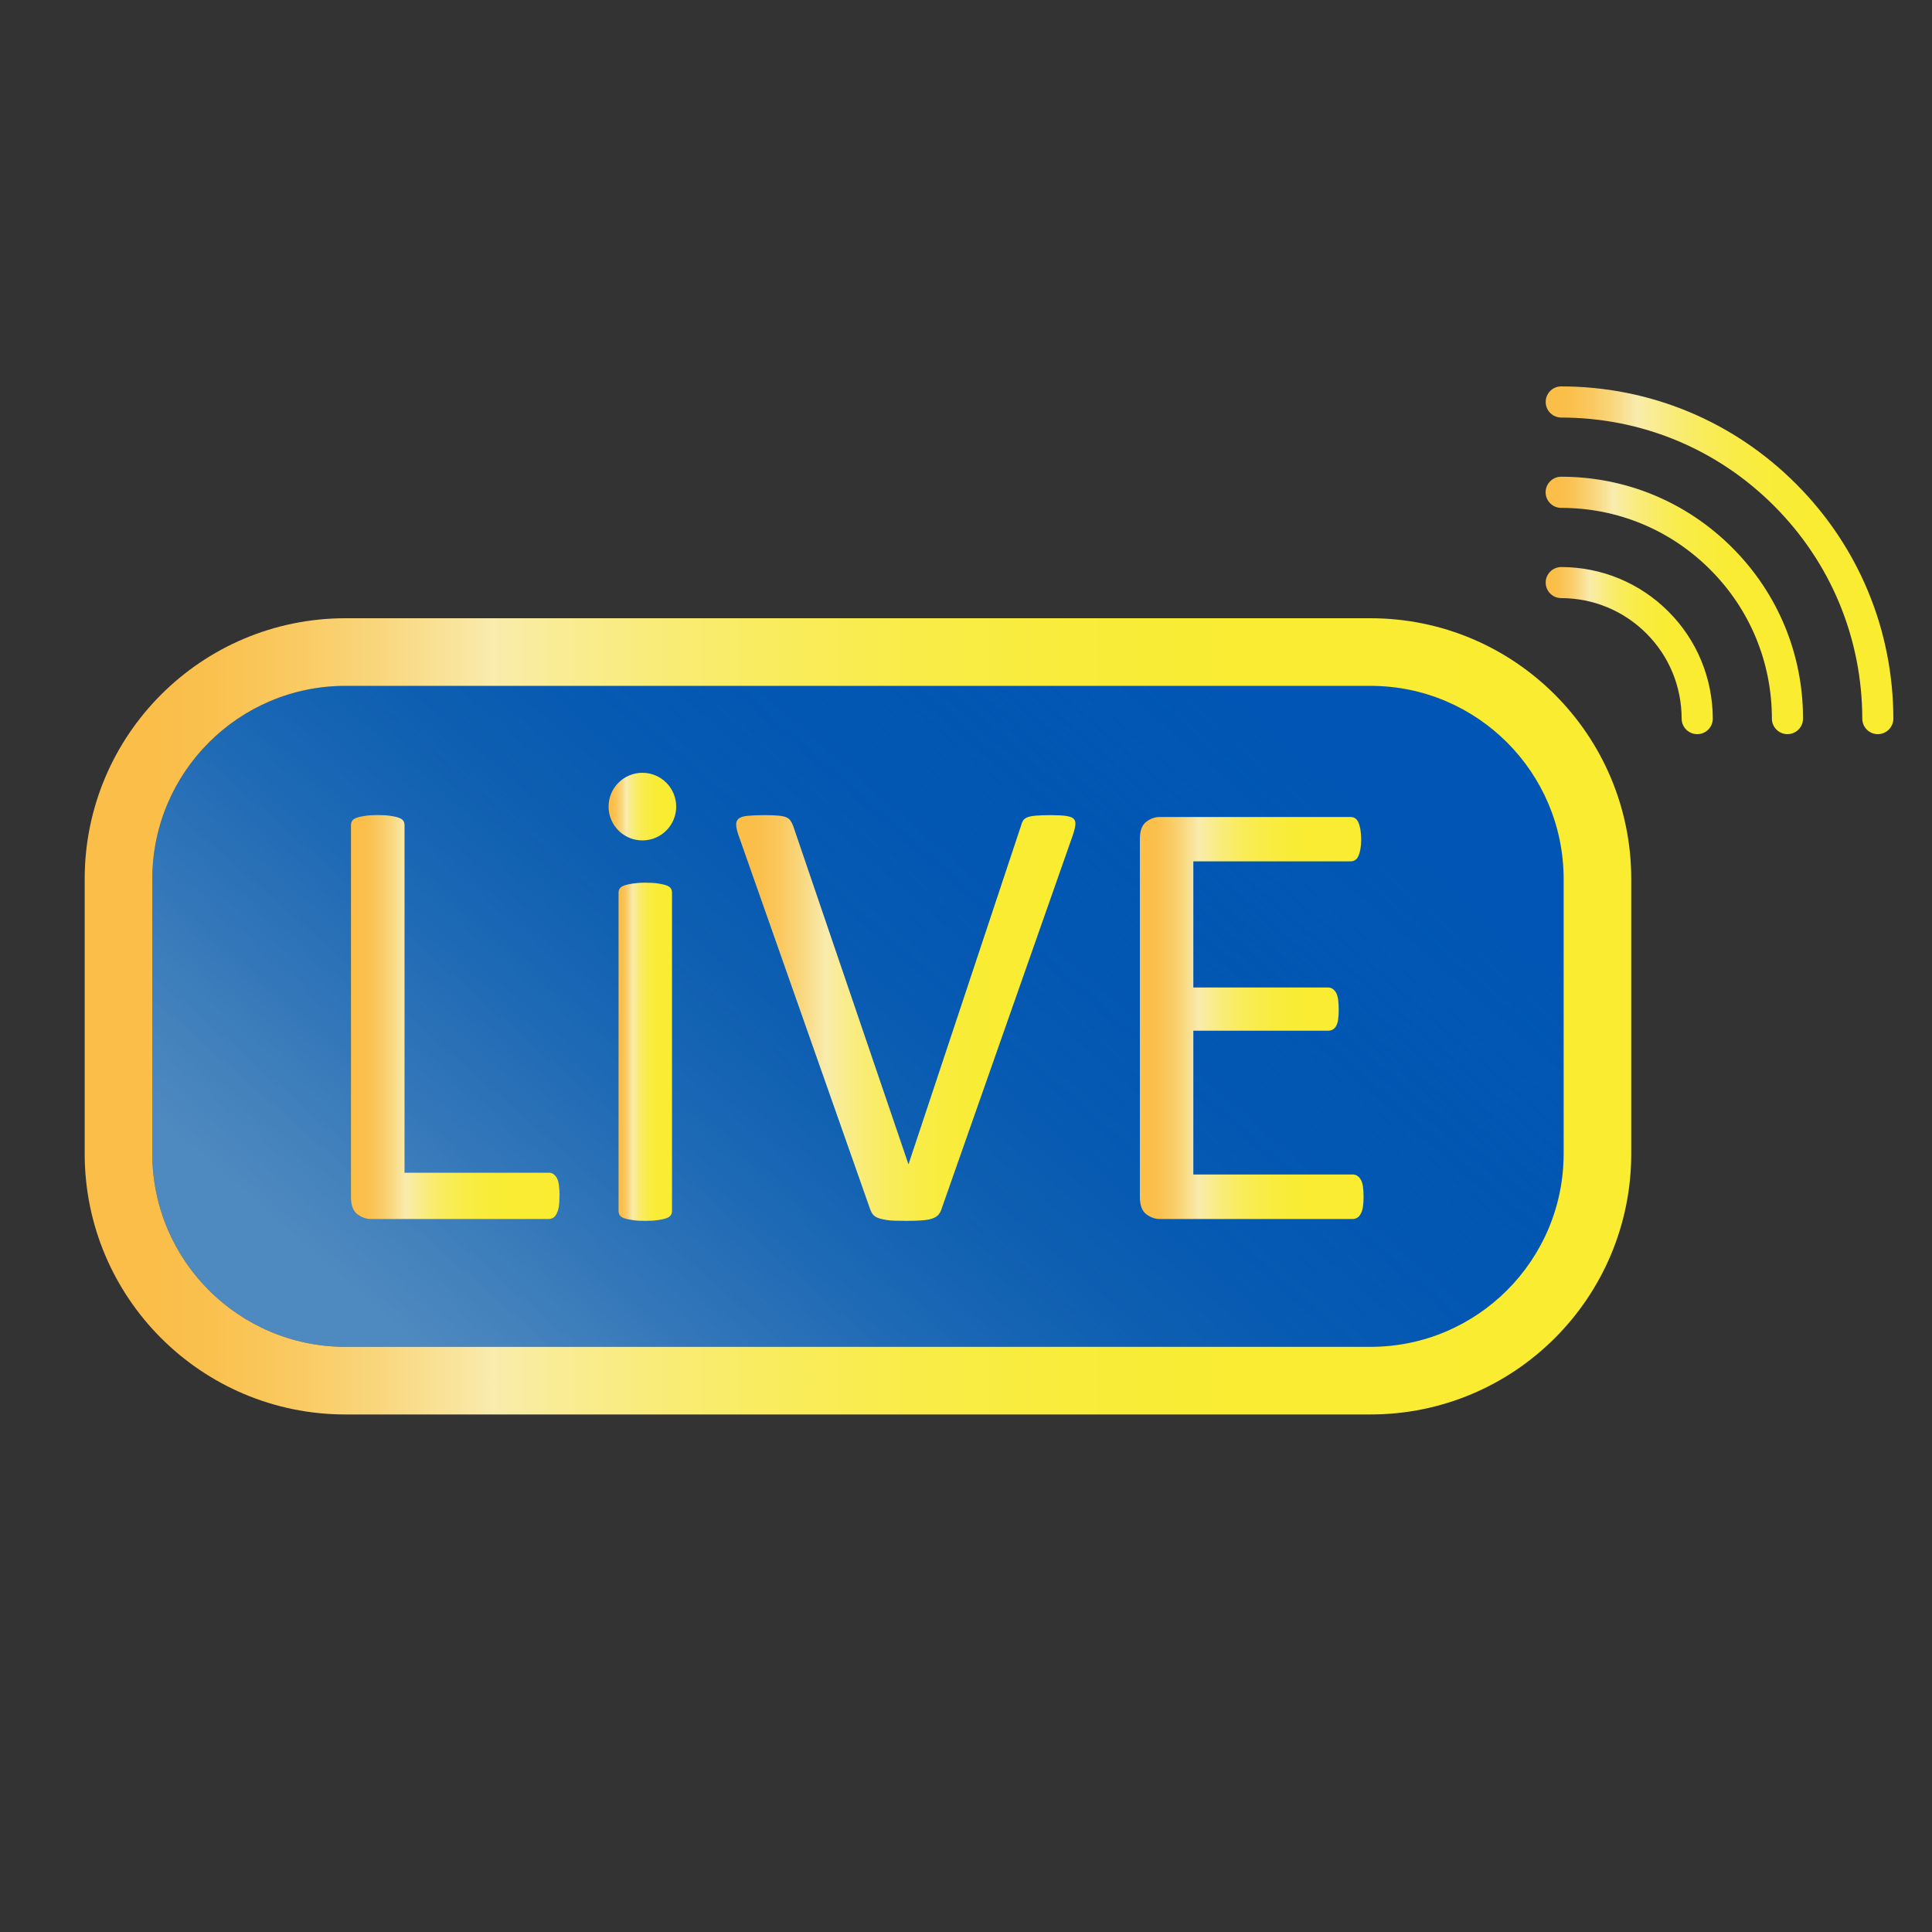 <svg width="24" height="24" viewBox="0 0 24 24" fill="none" xmlns="http://www.w3.org/2000/svg">
<rect x="0" y="0" width="24" height="24" fill="#333333" stroke="none"/>
<path d="M1.892 10.92C1.892 9.595 2.966 8.52 4.292 8.52H17.024C18.35 8.52 19.424 9.595 19.424 10.92V14.331C19.424 15.656 18.35 16.731 17.024 16.731H4.292C2.966 16.731 1.892 15.656 1.892 14.331V10.92Z" fill="#0156A3"/>
<path d="M1.892 10.92C1.892 9.595 2.966 8.52 4.292 8.52H17.024C18.35 8.52 19.424 9.595 19.424 10.92V14.331C19.424 15.656 18.35 16.731 17.024 16.731H4.292C2.966 16.731 1.892 15.656 1.892 14.331V10.92Z" fill="url(#paint0_linear_11485_342895)"/>
<path fill-rule="evenodd" clip-rule="evenodd" d="M4.292 7.68H17.024C18.814 7.68 20.264 9.131 20.264 10.92V14.331C20.264 16.12 18.814 17.571 17.024 17.571H4.292C2.502 17.571 1.052 16.12 1.052 14.331V10.92C1.052 9.131 2.502 7.68 4.292 7.68ZM4.292 8.52C2.966 8.52 1.892 9.595 1.892 10.92V14.331C1.892 15.656 2.966 16.731 4.292 16.731H17.024C18.35 16.731 19.424 15.656 19.424 14.331V10.92C19.424 9.595 18.35 8.52 17.024 8.52H4.292Z" fill="url(#paint1_linear_11485_342895)"/>
<path d="M6.95 14.853C6.95 14.905 6.948 14.948 6.943 14.982C6.938 15.017 6.929 15.047 6.917 15.071C6.906 15.096 6.891 15.114 6.875 15.126C6.858 15.137 6.838 15.143 6.815 15.143H4.607C4.548 15.143 4.492 15.123 4.439 15.083C4.387 15.043 4.36 14.973 4.36 14.873V10.249C4.36 10.229 4.365 10.21 4.376 10.195C4.386 10.18 4.404 10.167 4.43 10.159C4.456 10.149 4.491 10.142 4.534 10.135C4.578 10.128 4.631 10.125 4.692 10.125C4.754 10.125 4.81 10.128 4.852 10.135C4.895 10.141 4.929 10.149 4.955 10.159C4.981 10.168 4.999 10.18 5.009 10.195C5.02 10.21 5.025 10.228 5.025 10.249V14.568H6.816C6.839 14.568 6.859 14.573 6.875 14.585C6.892 14.597 6.906 14.613 6.918 14.635C6.93 14.656 6.938 14.685 6.943 14.722C6.948 14.758 6.951 14.802 6.951 14.853H6.95Z" fill="url(#paint2_linear_11485_342895)"/>
<path d="M8.348 15.042C8.348 15.063 8.343 15.081 8.332 15.097C8.322 15.112 8.304 15.124 8.278 15.133C8.252 15.142 8.218 15.15 8.176 15.156C8.133 15.163 8.08 15.166 8.016 15.166C7.952 15.166 7.902 15.163 7.858 15.156C7.814 15.15 7.779 15.142 7.753 15.133C7.727 15.124 7.71 15.112 7.699 15.097C7.689 15.081 7.684 15.063 7.684 15.042V11.089C7.684 11.069 7.689 11.05 7.701 11.035C7.713 11.019 7.732 11.007 7.759 10.998C7.786 10.989 7.821 10.982 7.863 10.975C7.906 10.969 7.956 10.965 8.016 10.965C8.08 10.965 8.134 10.968 8.176 10.975C8.218 10.981 8.252 10.989 8.278 10.998C8.304 11.008 8.322 11.019 8.332 11.035C8.343 11.05 8.348 11.068 8.348 11.089V15.042Z" fill="url(#paint3_linear_11485_342895)"/>
<path d="M11.694 15.027C11.683 15.055 11.669 15.078 11.651 15.097C11.633 15.114 11.608 15.129 11.576 15.139C11.544 15.15 11.502 15.156 11.452 15.16C11.402 15.164 11.34 15.166 11.265 15.166C11.208 15.166 11.159 15.165 11.116 15.164C11.074 15.163 11.037 15.16 11.007 15.154C10.976 15.149 10.949 15.143 10.928 15.137C10.906 15.131 10.887 15.122 10.871 15.111C10.856 15.101 10.844 15.089 10.835 15.075C10.826 15.061 10.818 15.043 10.81 15.023L9.177 10.384C9.157 10.328 9.146 10.282 9.145 10.247C9.143 10.213 9.155 10.186 9.177 10.168C9.201 10.15 9.238 10.139 9.289 10.134C9.34 10.129 9.41 10.126 9.498 10.126C9.57 10.126 9.627 10.128 9.669 10.132C9.712 10.136 9.745 10.143 9.768 10.153C9.79 10.163 9.808 10.177 9.819 10.194C9.831 10.21 9.842 10.231 9.852 10.257L11.284 14.46H11.287L12.681 10.265C12.688 10.237 12.697 10.214 12.708 10.195C12.718 10.178 12.736 10.163 12.762 10.153C12.788 10.142 12.824 10.136 12.87 10.132C12.917 10.128 12.978 10.126 13.056 10.126C13.133 10.126 13.198 10.129 13.245 10.136C13.291 10.143 13.322 10.155 13.339 10.173C13.356 10.191 13.362 10.217 13.358 10.252C13.354 10.286 13.342 10.332 13.322 10.389L11.693 15.027L11.694 15.027Z" fill="url(#paint4_linear_11485_342895)"/>
<path d="M16.939 14.869C16.939 14.915 16.936 14.956 16.931 14.99C16.927 15.025 16.917 15.054 16.904 15.077C16.891 15.101 16.877 15.118 16.86 15.127C16.843 15.137 16.825 15.143 16.804 15.143H14.407C14.348 15.143 14.292 15.123 14.239 15.083C14.187 15.043 14.16 14.973 14.16 14.872V10.419C14.16 10.318 14.187 10.249 14.239 10.209C14.292 10.168 14.348 10.149 14.407 10.149H16.776C16.797 10.149 16.816 10.153 16.833 10.164C16.849 10.175 16.863 10.191 16.873 10.214C16.884 10.237 16.892 10.266 16.899 10.301C16.905 10.336 16.909 10.379 16.909 10.43C16.909 10.476 16.905 10.517 16.899 10.552C16.892 10.586 16.884 10.615 16.873 10.637C16.863 10.659 16.849 10.675 16.833 10.685C16.816 10.695 16.797 10.7 16.776 10.7H14.824V12.267H16.499C16.519 12.267 16.538 12.273 16.555 12.284C16.572 12.296 16.586 12.312 16.598 12.333C16.609 12.353 16.617 12.382 16.623 12.418C16.628 12.454 16.63 12.496 16.63 12.545C16.63 12.591 16.628 12.632 16.623 12.665C16.618 12.698 16.609 12.725 16.598 12.746C16.586 12.766 16.572 12.781 16.555 12.79C16.538 12.799 16.52 12.804 16.499 12.804H14.824V14.59H16.804C16.824 14.59 16.843 14.595 16.86 14.606C16.877 14.616 16.891 14.632 16.904 14.654C16.917 14.675 16.926 14.704 16.931 14.739C16.936 14.774 16.939 14.817 16.939 14.868V14.869Z" fill="url(#paint5_linear_11485_342895)"/>
<path d="M23.327 9.12C23.22 9.12 23.134 9.034 23.134 8.927C23.132 7.928 22.743 6.989 22.037 6.283C21.332 5.577 20.393 5.188 19.394 5.187C19.287 5.186 19.201 5.1 19.201 4.993C19.201 4.886 19.288 4.8 19.394 4.8C20.496 4.801 21.532 5.231 22.31 6.01C23.089 6.789 23.518 7.824 23.52 8.927C23.52 9.033 23.433 9.12 23.327 9.12Z" fill="url(#paint6_linear_11485_342895)"/>
<path d="M22.204 9.12C22.098 9.12 22.011 9.033 22.011 8.927C22.011 8.228 21.739 7.57 21.245 7.076C20.75 6.581 20.093 6.309 19.393 6.309C19.287 6.309 19.2 6.222 19.2 6.115C19.2 6.009 19.287 5.922 19.393 5.922C20.196 5.922 20.95 6.235 21.518 6.803C22.085 7.37 22.398 8.124 22.398 8.927C22.398 9.033 22.311 9.12 22.204 9.12Z" fill="url(#paint7_linear_11485_342895)"/>
<path d="M21.084 9.12C20.977 9.12 20.89 9.034 20.89 8.927C20.889 8.527 20.734 8.151 20.452 7.869C20.17 7.587 19.794 7.431 19.394 7.43C19.287 7.43 19.201 7.343 19.201 7.237C19.201 7.13 19.288 7.044 19.395 7.044H19.395C19.898 7.045 20.371 7.242 20.725 7.596C21.079 7.95 21.275 8.423 21.277 8.926C21.277 9.033 21.191 9.12 21.084 9.12H21.084Z" fill="url(#paint8_linear_11485_342895)"/>
<path d="M8.4 10.02C8.4 10.252 8.212 10.44 7.98 10.44C7.748 10.44 7.56 10.252 7.56 10.02C7.56 9.788 7.748 9.6 7.98 9.6C8.212 9.6 8.4 9.788 8.4 10.02Z" fill="url(#paint9_linear_11485_342895)"/>
<defs>
<linearGradient id="paint0_linear_11485_342895" x1="3.087" y1="14.828" x2="11.815" y2="4.827" gradientUnits="userSpaceOnUse">
<stop offset="0" stop-color="white" stop-opacity="0.3"/>
<stop offset="0.045" stop-color="#D4E2F2" stop-opacity="0.331"/>
<stop offset="0.097" stop-color="#A8C5E6" stop-opacity="0.368"/>
<stop offset="0.154" stop-color="#80AADA" stop-opacity="0.409"/>
<stop offset="0.216" stop-color="#5D93D0" stop-opacity="0.454"/>
<stop offset="0.284" stop-color="#4180C8" stop-opacity="0.502"/>
<stop offset="0.358" stop-color="#2971C1" stop-opacity="0.555"/>
<stop offset="0.444" stop-color="#1765BB" stop-opacity="0.615"/>
<stop offset="0.545" stop-color="#0A5CB8" stop-opacity="0.688"/>
<stop offset="0.681" stop-color="#0357B6" stop-opacity="0.784"/>
<stop offset="0.984" stop-color="#0156B5"/>
</linearGradient>
<linearGradient id="paint1_linear_11485_342895" x1="1.918" y1="12.625" x2="19.379" y2="12.625" gradientUnits="userSpaceOnUse">
<stop offset="0.002" stop-color="#FABE49"/>
<stop offset="0.042" stop-color="#FAC14F"/>
<stop offset="0.096" stop-color="#FAC960"/>
<stop offset="0.158" stop-color="#F9D67C"/>
<stop offset="0.225" stop-color="#F9E7A3"/>
<stop offset="0.24" stop-color="#F9ECAD"/>
<stop offset="0.285" stop-color="#F9EC96"/>
<stop offset="0.36" stop-color="#F9EC77"/>
<stop offset="0.442" stop-color="#F9EC5D"/>
<stop offset="0.532" stop-color="#F9EC4A"/>
<stop offset="0.635" stop-color="#F9EC3C"/>
<stop offset="0.762" stop-color="#F9EC33"/>
<stop offset="0.985" stop-color="#F9EC31"/>
</linearGradient>
<linearGradient id="paint2_linear_11485_342895" x1="4.477" y1="12.634" x2="6.831" y2="12.634" gradientUnits="userSpaceOnUse">
<stop offset="0.002" stop-color="#FABE49"/>
<stop offset="0.042" stop-color="#FAC14F"/>
<stop offset="0.096" stop-color="#FAC960"/>
<stop offset="0.158" stop-color="#F9D67C"/>
<stop offset="0.225" stop-color="#F9E7A3"/>
<stop offset="0.24" stop-color="#F9ECAD"/>
<stop offset="0.285" stop-color="#F9EC96"/>
<stop offset="0.36" stop-color="#F9EC77"/>
<stop offset="0.442" stop-color="#F9EC5D"/>
<stop offset="0.532" stop-color="#F9EC4A"/>
<stop offset="0.635" stop-color="#F9EC3C"/>
<stop offset="0.762" stop-color="#F9EC33"/>
<stop offset="0.985" stop-color="#F9EC31"/>
</linearGradient>
<linearGradient id="paint3_linear_11485_342895" x1="7.714" y1="13.066" x2="8.317" y2="13.066" gradientUnits="userSpaceOnUse">
<stop offset="0.002" stop-color="#FABE49"/>
<stop offset="0.042" stop-color="#FAC14F"/>
<stop offset="0.096" stop-color="#FAC960"/>
<stop offset="0.158" stop-color="#F9D67C"/>
<stop offset="0.225" stop-color="#F9E7A3"/>
<stop offset="0.24" stop-color="#F9ECAD"/>
<stop offset="0.285" stop-color="#F9EC96"/>
<stop offset="0.36" stop-color="#F9EC77"/>
<stop offset="0.442" stop-color="#F9EC5D"/>
<stop offset="0.532" stop-color="#F9EC4A"/>
<stop offset="0.635" stop-color="#F9EC3C"/>
<stop offset="0.762" stop-color="#F9EC33"/>
<stop offset="0.985" stop-color="#F9EC31"/>
</linearGradient>
<linearGradient id="paint4_linear_11485_342895" x1="9.334" y1="12.646" x2="13.165" y2="12.646" gradientUnits="userSpaceOnUse">
<stop offset="0.002" stop-color="#FABE49"/>
<stop offset="0.042" stop-color="#FAC14F"/>
<stop offset="0.096" stop-color="#FAC960"/>
<stop offset="0.158" stop-color="#F9D67C"/>
<stop offset="0.225" stop-color="#F9E7A3"/>
<stop offset="0.24" stop-color="#F9ECAD"/>
<stop offset="0.285" stop-color="#F9EC96"/>
<stop offset="0.36" stop-color="#F9EC77"/>
<stop offset="0.442" stop-color="#F9EC5D"/>
<stop offset="0.532" stop-color="#F9EC4A"/>
<stop offset="0.635" stop-color="#F9EC3C"/>
<stop offset="0.762" stop-color="#F9EC33"/>
<stop offset="0.985" stop-color="#F9EC31"/>
</linearGradient>
<linearGradient id="paint5_linear_11485_342895" x1="14.285" y1="12.646" x2="16.811" y2="12.646" gradientUnits="userSpaceOnUse">
<stop offset="0.002" stop-color="#FABE49"/>
<stop offset="0.042" stop-color="#FAC14F"/>
<stop offset="0.096" stop-color="#FAC960"/>
<stop offset="0.158" stop-color="#F9D67C"/>
<stop offset="0.225" stop-color="#F9E7A3"/>
<stop offset="0.24" stop-color="#F9ECAD"/>
<stop offset="0.285" stop-color="#F9EC96"/>
<stop offset="0.36" stop-color="#F9EC77"/>
<stop offset="0.442" stop-color="#F9EC5D"/>
<stop offset="0.532" stop-color="#F9EC4A"/>
<stop offset="0.635" stop-color="#F9EC3C"/>
<stop offset="0.762" stop-color="#F9EC33"/>
<stop offset="0.985" stop-color="#F9EC31"/>
</linearGradient>
<linearGradient id="paint6_linear_11485_342895" x1="19.396" y1="6.96" x2="23.321" y2="6.96" gradientUnits="userSpaceOnUse">
<stop offset="0.002" stop-color="#FABE49"/>
<stop offset="0.042" stop-color="#FAC14F"/>
<stop offset="0.096" stop-color="#FAC960"/>
<stop offset="0.158" stop-color="#F9D67C"/>
<stop offset="0.225" stop-color="#F9E7A3"/>
<stop offset="0.24" stop-color="#F9ECAD"/>
<stop offset="0.285" stop-color="#F9EC96"/>
<stop offset="0.36" stop-color="#F9EC77"/>
<stop offset="0.442" stop-color="#F9EC5D"/>
<stop offset="0.532" stop-color="#F9EC4A"/>
<stop offset="0.635" stop-color="#F9EC3C"/>
<stop offset="0.762" stop-color="#F9EC33"/>
<stop offset="0.985" stop-color="#F9EC31"/>
</linearGradient>
<linearGradient id="paint7_linear_11485_342895" x1="19.344" y1="7.521" x2="22.25" y2="7.521" gradientUnits="userSpaceOnUse">
<stop offset="0.002" stop-color="#FABE49"/>
<stop offset="0.042" stop-color="#FAC14F"/>
<stop offset="0.096" stop-color="#FAC960"/>
<stop offset="0.158" stop-color="#F9D67C"/>
<stop offset="0.225" stop-color="#F9E7A3"/>
<stop offset="0.24" stop-color="#F9ECAD"/>
<stop offset="0.285" stop-color="#F9EC96"/>
<stop offset="0.36" stop-color="#F9EC77"/>
<stop offset="0.442" stop-color="#F9EC5D"/>
<stop offset="0.532" stop-color="#F9EC4A"/>
<stop offset="0.635" stop-color="#F9EC3C"/>
<stop offset="0.762" stop-color="#F9EC33"/>
<stop offset="0.985" stop-color="#F9EC31"/>
</linearGradient>
<linearGradient id="paint8_linear_11485_342895" x1="19.295" y1="8.082" x2="21.181" y2="8.082" gradientUnits="userSpaceOnUse">
<stop offset="0.002" stop-color="#FABE49"/>
<stop offset="0.042" stop-color="#FAC14F"/>
<stop offset="0.096" stop-color="#FAC960"/>
<stop offset="0.158" stop-color="#F9D67C"/>
<stop offset="0.225" stop-color="#F9E7A3"/>
<stop offset="0.24" stop-color="#F9ECAD"/>
<stop offset="0.285" stop-color="#F9EC96"/>
<stop offset="0.36" stop-color="#F9EC77"/>
<stop offset="0.442" stop-color="#F9EC5D"/>
<stop offset="0.532" stop-color="#F9EC4A"/>
<stop offset="0.635" stop-color="#F9EC3C"/>
<stop offset="0.762" stop-color="#F9EC33"/>
<stop offset="0.985" stop-color="#F9EC31"/>
</linearGradient>
<linearGradient id="paint9_linear_11485_342895" x1="7.597" y1="10.02" x2="8.361" y2="10.02" gradientUnits="userSpaceOnUse">
<stop offset="0.002" stop-color="#FABE49"/>
<stop offset="0.042" stop-color="#FAC14F"/>
<stop offset="0.096" stop-color="#FAC960"/>
<stop offset="0.158" stop-color="#F9D67C"/>
<stop offset="0.225" stop-color="#F9E7A3"/>
<stop offset="0.24" stop-color="#F9ECAD"/>
<stop offset="0.285" stop-color="#F9EC96"/>
<stop offset="0.36" stop-color="#F9EC77"/>
<stop offset="0.442" stop-color="#F9EC5D"/>
<stop offset="0.532" stop-color="#F9EC4A"/>
<stop offset="0.635" stop-color="#F9EC3C"/>
<stop offset="0.762" stop-color="#F9EC33"/>
<stop offset="0.985" stop-color="#F9EC31"/>
</linearGradient>
</defs>
</svg>
